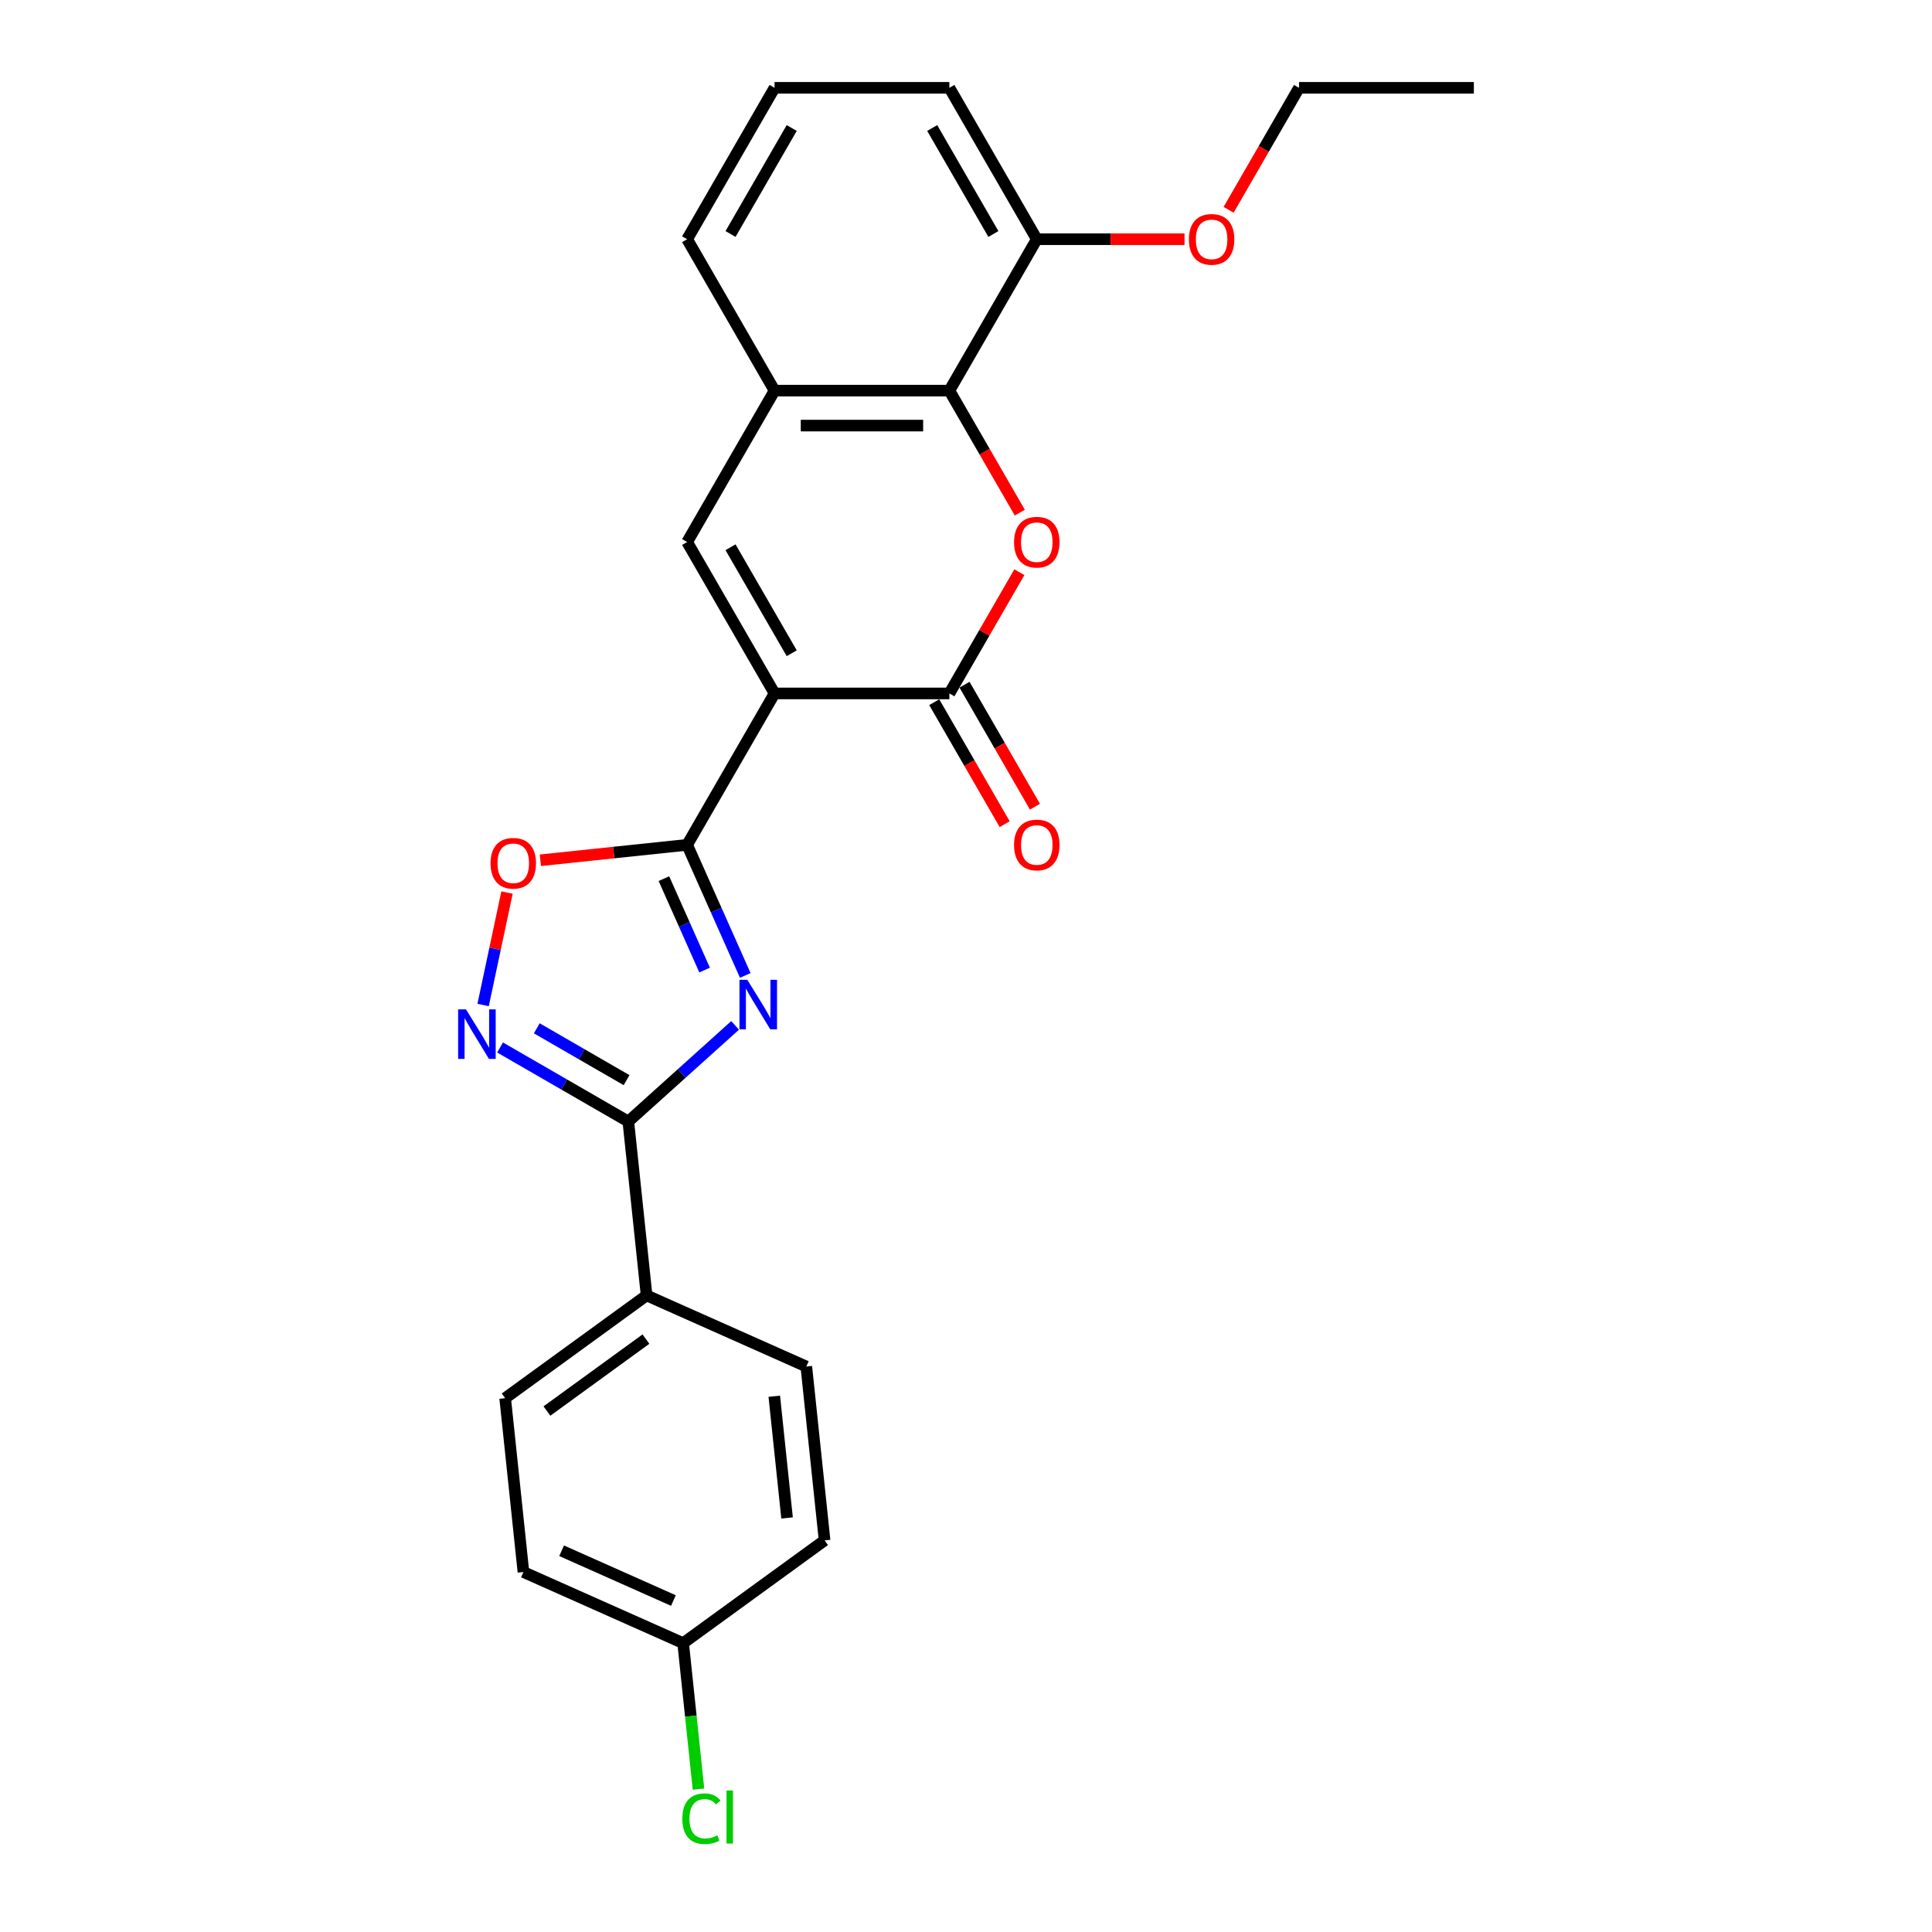 <?xml version='1.0' encoding='iso-8859-1'?>
<svg version='1.1' baseProfile='full'
              xmlns='http://www.w3.org/2000/svg'
                      xmlns:rdkit='http://www.rdkit.org/xml'
                      xmlns:xlink='http://www.w3.org/1999/xlink'
                  xml:space='preserve'
width='1000px' height='1000px' viewBox='0 0 1000 1000'>
<!-- END OF HEADER -->
<rect style='opacity:1.0;fill:#FFFFFF;stroke:none' width='1000' height='1000' x='0' y='0'> </rect>
<path class='bond-1' d='M 400.906,358.922 L 355.661,437.289' style='fill:none;fill-rule:evenodd;stroke:#000000;stroke-width:6px;stroke-linecap:butt;stroke-linejoin:miter;stroke-opacity:1' />
<path class='bond-2' d='M 400.906,358.922 L 491.396,358.922' style='fill:none;fill-rule:evenodd;stroke:#000000;stroke-width:6px;stroke-linecap:butt;stroke-linejoin:miter;stroke-opacity:1' />
<path class='bond-5' d='M 400.906,358.922 L 355.661,280.555' style='fill:none;fill-rule:evenodd;stroke:#000000;stroke-width:6px;stroke-linecap:butt;stroke-linejoin:miter;stroke-opacity:1' />
<path class='bond-5' d='M 409.792,338.118 L 378.121,283.261' style='fill:none;fill-rule:evenodd;stroke:#000000;stroke-width:6px;stroke-linecap:butt;stroke-linejoin:miter;stroke-opacity:1' />
<path class='bond-0' d='M 385.754,504.88 L 370.707,471.084' style='fill:none;fill-rule:evenodd;stroke:#0000FF;stroke-width:6px;stroke-linecap:butt;stroke-linejoin:miter;stroke-opacity:1' />
<path class='bond-0' d='M 370.707,471.084 L 355.661,437.289' style='fill:none;fill-rule:evenodd;stroke:#000000;stroke-width:6px;stroke-linecap:butt;stroke-linejoin:miter;stroke-opacity:1' />
<path class='bond-0' d='M 364.707,502.102 L 354.174,478.445' style='fill:none;fill-rule:evenodd;stroke:#0000FF;stroke-width:6px;stroke-linecap:butt;stroke-linejoin:miter;stroke-opacity:1' />
<path class='bond-0' d='M 354.174,478.445 L 343.641,454.788' style='fill:none;fill-rule:evenodd;stroke:#000000;stroke-width:6px;stroke-linecap:butt;stroke-linejoin:miter;stroke-opacity:1' />
<path class='bond-4' d='M 380.485,530.743 L 352.852,555.624' style='fill:none;fill-rule:evenodd;stroke:#0000FF;stroke-width:6px;stroke-linecap:butt;stroke-linejoin:miter;stroke-opacity:1' />
<path class='bond-4' d='M 352.852,555.624 L 325.219,580.505' style='fill:none;fill-rule:evenodd;stroke:#000000;stroke-width:6px;stroke-linecap:butt;stroke-linejoin:miter;stroke-opacity:1' />
<path class='bond-7' d='M 355.661,437.289 L 317.676,441.281' style='fill:none;fill-rule:evenodd;stroke:#000000;stroke-width:6px;stroke-linecap:butt;stroke-linejoin:miter;stroke-opacity:1' />
<path class='bond-7' d='M 317.676,441.281 L 279.692,445.273' style='fill:none;fill-rule:evenodd;stroke:#FF0000;stroke-width:6px;stroke-linecap:butt;stroke-linejoin:miter;stroke-opacity:1' />
<path class='bond-3' d='M 491.396,358.922 L 509.51,327.548' style='fill:none;fill-rule:evenodd;stroke:#000000;stroke-width:6px;stroke-linecap:butt;stroke-linejoin:miter;stroke-opacity:1' />
<path class='bond-3' d='M 509.51,327.548 L 527.624,296.174' style='fill:none;fill-rule:evenodd;stroke:#FF0000;stroke-width:6px;stroke-linecap:butt;stroke-linejoin:miter;stroke-opacity:1' />
<path class='bond-11' d='M 483.559,363.446 L 501.788,395.02' style='fill:none;fill-rule:evenodd;stroke:#000000;stroke-width:6px;stroke-linecap:butt;stroke-linejoin:miter;stroke-opacity:1' />
<path class='bond-11' d='M 501.788,395.02 L 520.017,426.593' style='fill:none;fill-rule:evenodd;stroke:#FF0000;stroke-width:6px;stroke-linecap:butt;stroke-linejoin:miter;stroke-opacity:1' />
<path class='bond-11' d='M 499.233,354.397 L 517.461,385.97' style='fill:none;fill-rule:evenodd;stroke:#000000;stroke-width:6px;stroke-linecap:butt;stroke-linejoin:miter;stroke-opacity:1' />
<path class='bond-11' d='M 517.461,385.97 L 535.69,417.544' style='fill:none;fill-rule:evenodd;stroke:#FF0000;stroke-width:6px;stroke-linecap:butt;stroke-linejoin:miter;stroke-opacity:1' />
<path class='bond-25' d='M 527.853,265.335 L 509.625,233.761' style='fill:none;fill-rule:evenodd;stroke:#FF0000;stroke-width:6px;stroke-linecap:butt;stroke-linejoin:miter;stroke-opacity:1' />
<path class='bond-25' d='M 509.625,233.761 L 491.396,202.188' style='fill:none;fill-rule:evenodd;stroke:#000000;stroke-width:6px;stroke-linecap:butt;stroke-linejoin:miter;stroke-opacity:1' />
<path class='bond-10' d='M 325.219,580.505 L 334.678,670.5' style='fill:none;fill-rule:evenodd;stroke:#000000;stroke-width:6px;stroke-linecap:butt;stroke-linejoin:miter;stroke-opacity:1' />
<path class='bond-26' d='M 325.219,580.505 L 292.026,561.341' style='fill:none;fill-rule:evenodd;stroke:#000000;stroke-width:6px;stroke-linecap:butt;stroke-linejoin:miter;stroke-opacity:1' />
<path class='bond-26' d='M 292.026,561.341 L 258.833,542.177' style='fill:none;fill-rule:evenodd;stroke:#0000FF;stroke-width:6px;stroke-linecap:butt;stroke-linejoin:miter;stroke-opacity:1' />
<path class='bond-26' d='M 324.31,559.083 L 301.075,545.668' style='fill:none;fill-rule:evenodd;stroke:#000000;stroke-width:6px;stroke-linecap:butt;stroke-linejoin:miter;stroke-opacity:1' />
<path class='bond-26' d='M 301.075,545.668 L 277.84,532.253' style='fill:none;fill-rule:evenodd;stroke:#0000FF;stroke-width:6px;stroke-linecap:butt;stroke-linejoin:miter;stroke-opacity:1' />
<path class='bond-9' d='M 355.661,280.555 L 400.906,202.188' style='fill:none;fill-rule:evenodd;stroke:#000000;stroke-width:6px;stroke-linecap:butt;stroke-linejoin:miter;stroke-opacity:1' />
<path class='bond-6' d='M 250.057,520.185 L 256.242,491.083' style='fill:none;fill-rule:evenodd;stroke:#0000FF;stroke-width:6px;stroke-linecap:butt;stroke-linejoin:miter;stroke-opacity:1' />
<path class='bond-6' d='M 256.242,491.083 L 262.428,461.981' style='fill:none;fill-rule:evenodd;stroke:#FF0000;stroke-width:6px;stroke-linecap:butt;stroke-linejoin:miter;stroke-opacity:1' />
<path class='bond-8' d='M 491.396,202.188 L 400.906,202.188' style='fill:none;fill-rule:evenodd;stroke:#000000;stroke-width:6px;stroke-linecap:butt;stroke-linejoin:miter;stroke-opacity:1' />
<path class='bond-8' d='M 477.822,220.286 L 414.479,220.286' style='fill:none;fill-rule:evenodd;stroke:#000000;stroke-width:6px;stroke-linecap:butt;stroke-linejoin:miter;stroke-opacity:1' />
<path class='bond-12' d='M 491.396,202.188 L 536.641,123.821' style='fill:none;fill-rule:evenodd;stroke:#000000;stroke-width:6px;stroke-linecap:butt;stroke-linejoin:miter;stroke-opacity:1' />
<path class='bond-20' d='M 400.906,202.188 L 355.661,123.821' style='fill:none;fill-rule:evenodd;stroke:#000000;stroke-width:6px;stroke-linecap:butt;stroke-linejoin:miter;stroke-opacity:1' />
<path class='bond-13' d='M 334.678,670.5 L 261.47,723.689' style='fill:none;fill-rule:evenodd;stroke:#000000;stroke-width:6px;stroke-linecap:butt;stroke-linejoin:miter;stroke-opacity:1' />
<path class='bond-13' d='M 334.334,693.12 L 283.089,730.352' style='fill:none;fill-rule:evenodd;stroke:#000000;stroke-width:6px;stroke-linecap:butt;stroke-linejoin:miter;stroke-opacity:1' />
<path class='bond-14' d='M 334.678,670.5 L 417.345,707.305' style='fill:none;fill-rule:evenodd;stroke:#000000;stroke-width:6px;stroke-linecap:butt;stroke-linejoin:miter;stroke-opacity:1' />
<path class='bond-19' d='M 536.641,123.821 L 574.873,123.821' style='fill:none;fill-rule:evenodd;stroke:#000000;stroke-width:6px;stroke-linecap:butt;stroke-linejoin:miter;stroke-opacity:1' />
<path class='bond-19' d='M 574.873,123.821 L 613.105,123.821' style='fill:none;fill-rule:evenodd;stroke:#FF0000;stroke-width:6px;stroke-linecap:butt;stroke-linejoin:miter;stroke-opacity:1' />
<path class='bond-27' d='M 536.641,123.821 L 491.396,45.455' style='fill:none;fill-rule:evenodd;stroke:#000000;stroke-width:6px;stroke-linecap:butt;stroke-linejoin:miter;stroke-opacity:1' />
<path class='bond-27' d='M 514.181,121.115 L 482.509,66.259' style='fill:none;fill-rule:evenodd;stroke:#000000;stroke-width:6px;stroke-linecap:butt;stroke-linejoin:miter;stroke-opacity:1' />
<path class='bond-17' d='M 261.47,723.689 L 270.928,813.683' style='fill:none;fill-rule:evenodd;stroke:#000000;stroke-width:6px;stroke-linecap:butt;stroke-linejoin:miter;stroke-opacity:1' />
<path class='bond-16' d='M 417.345,707.305 L 426.803,797.3' style='fill:none;fill-rule:evenodd;stroke:#000000;stroke-width:6px;stroke-linecap:butt;stroke-linejoin:miter;stroke-opacity:1' />
<path class='bond-16' d='M 400.765,722.696 L 407.386,785.693' style='fill:none;fill-rule:evenodd;stroke:#000000;stroke-width:6px;stroke-linecap:butt;stroke-linejoin:miter;stroke-opacity:1' />
<path class='bond-15' d='M 353.595,850.489 L 426.803,797.3' style='fill:none;fill-rule:evenodd;stroke:#000000;stroke-width:6px;stroke-linecap:butt;stroke-linejoin:miter;stroke-opacity:1' />
<path class='bond-18' d='M 353.595,850.489 L 357.566,888.265' style='fill:none;fill-rule:evenodd;stroke:#000000;stroke-width:6px;stroke-linecap:butt;stroke-linejoin:miter;stroke-opacity:1' />
<path class='bond-18' d='M 357.566,888.265 L 361.536,926.041' style='fill:none;fill-rule:evenodd;stroke:#00CC00;stroke-width:6px;stroke-linecap:butt;stroke-linejoin:miter;stroke-opacity:1' />
<path class='bond-28' d='M 353.595,850.489 L 270.928,813.683' style='fill:none;fill-rule:evenodd;stroke:#000000;stroke-width:6px;stroke-linecap:butt;stroke-linejoin:miter;stroke-opacity:1' />
<path class='bond-28' d='M 348.556,828.435 L 290.69,802.671' style='fill:none;fill-rule:evenodd;stroke:#000000;stroke-width:6px;stroke-linecap:butt;stroke-linejoin:miter;stroke-opacity:1' />
<path class='bond-23' d='M 635.919,108.601 L 654.148,77.028' style='fill:none;fill-rule:evenodd;stroke:#FF0000;stroke-width:6px;stroke-linecap:butt;stroke-linejoin:miter;stroke-opacity:1' />
<path class='bond-23' d='M 654.148,77.028 L 672.376,45.455' style='fill:none;fill-rule:evenodd;stroke:#000000;stroke-width:6px;stroke-linecap:butt;stroke-linejoin:miter;stroke-opacity:1' />
<path class='bond-21' d='M 355.661,123.821 L 400.906,45.455' style='fill:none;fill-rule:evenodd;stroke:#000000;stroke-width:6px;stroke-linecap:butt;stroke-linejoin:miter;stroke-opacity:1' />
<path class='bond-21' d='M 378.121,121.115 L 409.792,66.259' style='fill:none;fill-rule:evenodd;stroke:#000000;stroke-width:6px;stroke-linecap:butt;stroke-linejoin:miter;stroke-opacity:1' />
<path class='bond-22' d='M 400.906,45.455 L 491.396,45.455' style='fill:none;fill-rule:evenodd;stroke:#000000;stroke-width:6px;stroke-linecap:butt;stroke-linejoin:miter;stroke-opacity:1' />
<path class='bond-24' d='M 672.376,45.455 L 762.867,45.455' style='fill:none;fill-rule:evenodd;stroke:#000000;stroke-width:6px;stroke-linecap:butt;stroke-linejoin:miter;stroke-opacity:1' />
<path  class='atom-1' d='M 386.802 507.142
L 395.199 520.716
Q 396.032 522.055, 397.371 524.48
Q 398.71 526.905, 398.782 527.05
L 398.782 507.142
L 402.185 507.142
L 402.185 532.769
L 398.674 532.769
L 389.661 517.929
Q 388.611 516.191, 387.489 514.2
Q 386.403 512.21, 386.078 511.594
L 386.078 532.769
L 382.748 532.769
L 382.748 507.142
L 386.802 507.142
' fill='#0000FF'/>
<path  class='atom-4' d='M 524.877 280.627
Q 524.877 274.474, 527.918 271.035
Q 530.958 267.597, 536.641 267.597
Q 542.324 267.597, 545.364 271.035
Q 548.405 274.474, 548.405 280.627
Q 548.405 286.853, 545.328 290.4
Q 542.251 293.911, 536.641 293.911
Q 530.994 293.911, 527.918 290.4
Q 524.877 286.889, 524.877 280.627
M 536.641 291.016
Q 540.55 291.016, 542.65 288.41
Q 544.785 285.767, 544.785 280.627
Q 544.785 275.596, 542.65 273.062
Q 540.55 270.492, 536.641 270.492
Q 532.732 270.492, 530.596 273.026
Q 528.497 275.56, 528.497 280.627
Q 528.497 285.803, 530.596 288.41
Q 532.732 291.016, 536.641 291.016
' fill='#FF0000'/>
<path  class='atom-7' d='M 241.187 522.447
L 249.585 536.02
Q 250.417 537.36, 251.757 539.785
Q 253.096 542.21, 253.168 542.355
L 253.168 522.447
L 256.571 522.447
L 256.571 548.074
L 253.06 548.074
L 244.047 533.233
Q 242.997 531.496, 241.875 529.505
Q 240.789 527.514, 240.464 526.899
L 240.464 548.074
L 237.133 548.074
L 237.133 522.447
L 241.187 522.447
' fill='#0000FF'/>
<path  class='atom-8' d='M 253.902 446.82
Q 253.902 440.666, 256.943 437.228
Q 259.983 433.789, 265.666 433.789
Q 271.349 433.789, 274.389 437.228
Q 277.43 440.666, 277.43 446.82
Q 277.43 453.046, 274.353 456.593
Q 271.276 460.104, 265.666 460.104
Q 260.02 460.104, 256.943 456.593
Q 253.902 453.082, 253.902 446.82
M 265.666 457.208
Q 269.575 457.208, 271.675 454.602
Q 273.81 451.96, 273.81 446.82
Q 273.81 441.789, 271.675 439.255
Q 269.575 436.685, 265.666 436.685
Q 261.757 436.685, 259.621 439.219
Q 257.522 441.752, 257.522 446.82
Q 257.522 451.996, 259.621 454.602
Q 261.757 457.208, 265.666 457.208
' fill='#FF0000'/>
<path  class='atom-12' d='M 524.877 437.361
Q 524.877 431.208, 527.918 427.769
Q 530.958 424.33, 536.641 424.33
Q 542.324 424.33, 545.364 427.769
Q 548.405 431.208, 548.405 437.361
Q 548.405 443.587, 545.328 447.134
Q 542.251 450.645, 536.641 450.645
Q 530.994 450.645, 527.918 447.134
Q 524.877 443.623, 524.877 437.361
M 536.641 447.749
Q 540.55 447.749, 542.65 445.143
Q 544.785 442.501, 544.785 437.361
Q 544.785 432.33, 542.65 429.796
Q 540.55 427.226, 536.641 427.226
Q 532.732 427.226, 530.596 429.76
Q 528.497 432.294, 528.497 437.361
Q 528.497 442.537, 530.596 445.143
Q 532.732 447.749, 536.641 447.749
' fill='#FF0000'/>
<path  class='atom-19' d='M 353.173 941.37
Q 353.173 935, 356.141 931.67
Q 359.145 928.303, 364.828 928.303
Q 370.112 928.303, 372.936 932.031
L 370.547 933.986
Q 368.484 931.271, 364.828 931.271
Q 360.955 931.271, 358.892 933.877
Q 356.865 936.447, 356.865 941.37
Q 356.865 946.438, 358.964 949.044
Q 361.1 951.65, 365.226 951.65
Q 368.049 951.65, 371.343 949.949
L 372.357 952.663
Q 371.017 953.532, 368.99 954.039
Q 366.963 954.545, 364.719 954.545
Q 359.145 954.545, 356.141 951.143
Q 353.173 947.741, 353.173 941.37
' fill='#00CC00'/>
<path  class='atom-19' d='M 376.049 926.747
L 379.379 926.747
L 379.379 954.22
L 376.049 954.22
L 376.049 926.747
' fill='#00CC00'/>
<path  class='atom-20' d='M 615.367 123.894
Q 615.367 117.74, 618.408 114.302
Q 621.448 110.863, 627.131 110.863
Q 632.814 110.863, 635.854 114.302
Q 638.895 117.74, 638.895 123.894
Q 638.895 130.119, 635.818 133.667
Q 632.742 137.178, 627.131 137.178
Q 621.485 137.178, 618.408 133.667
Q 615.367 130.156, 615.367 123.894
M 627.131 134.282
Q 631.04 134.282, 633.14 131.676
Q 635.275 129.034, 635.275 123.894
Q 635.275 118.862, 633.14 116.329
Q 631.04 113.759, 627.131 113.759
Q 623.222 113.759, 621.086 116.293
Q 618.987 118.826, 618.987 123.894
Q 618.987 129.07, 621.086 131.676
Q 623.222 134.282, 627.131 134.282
' fill='#FF0000'/>
</svg>
